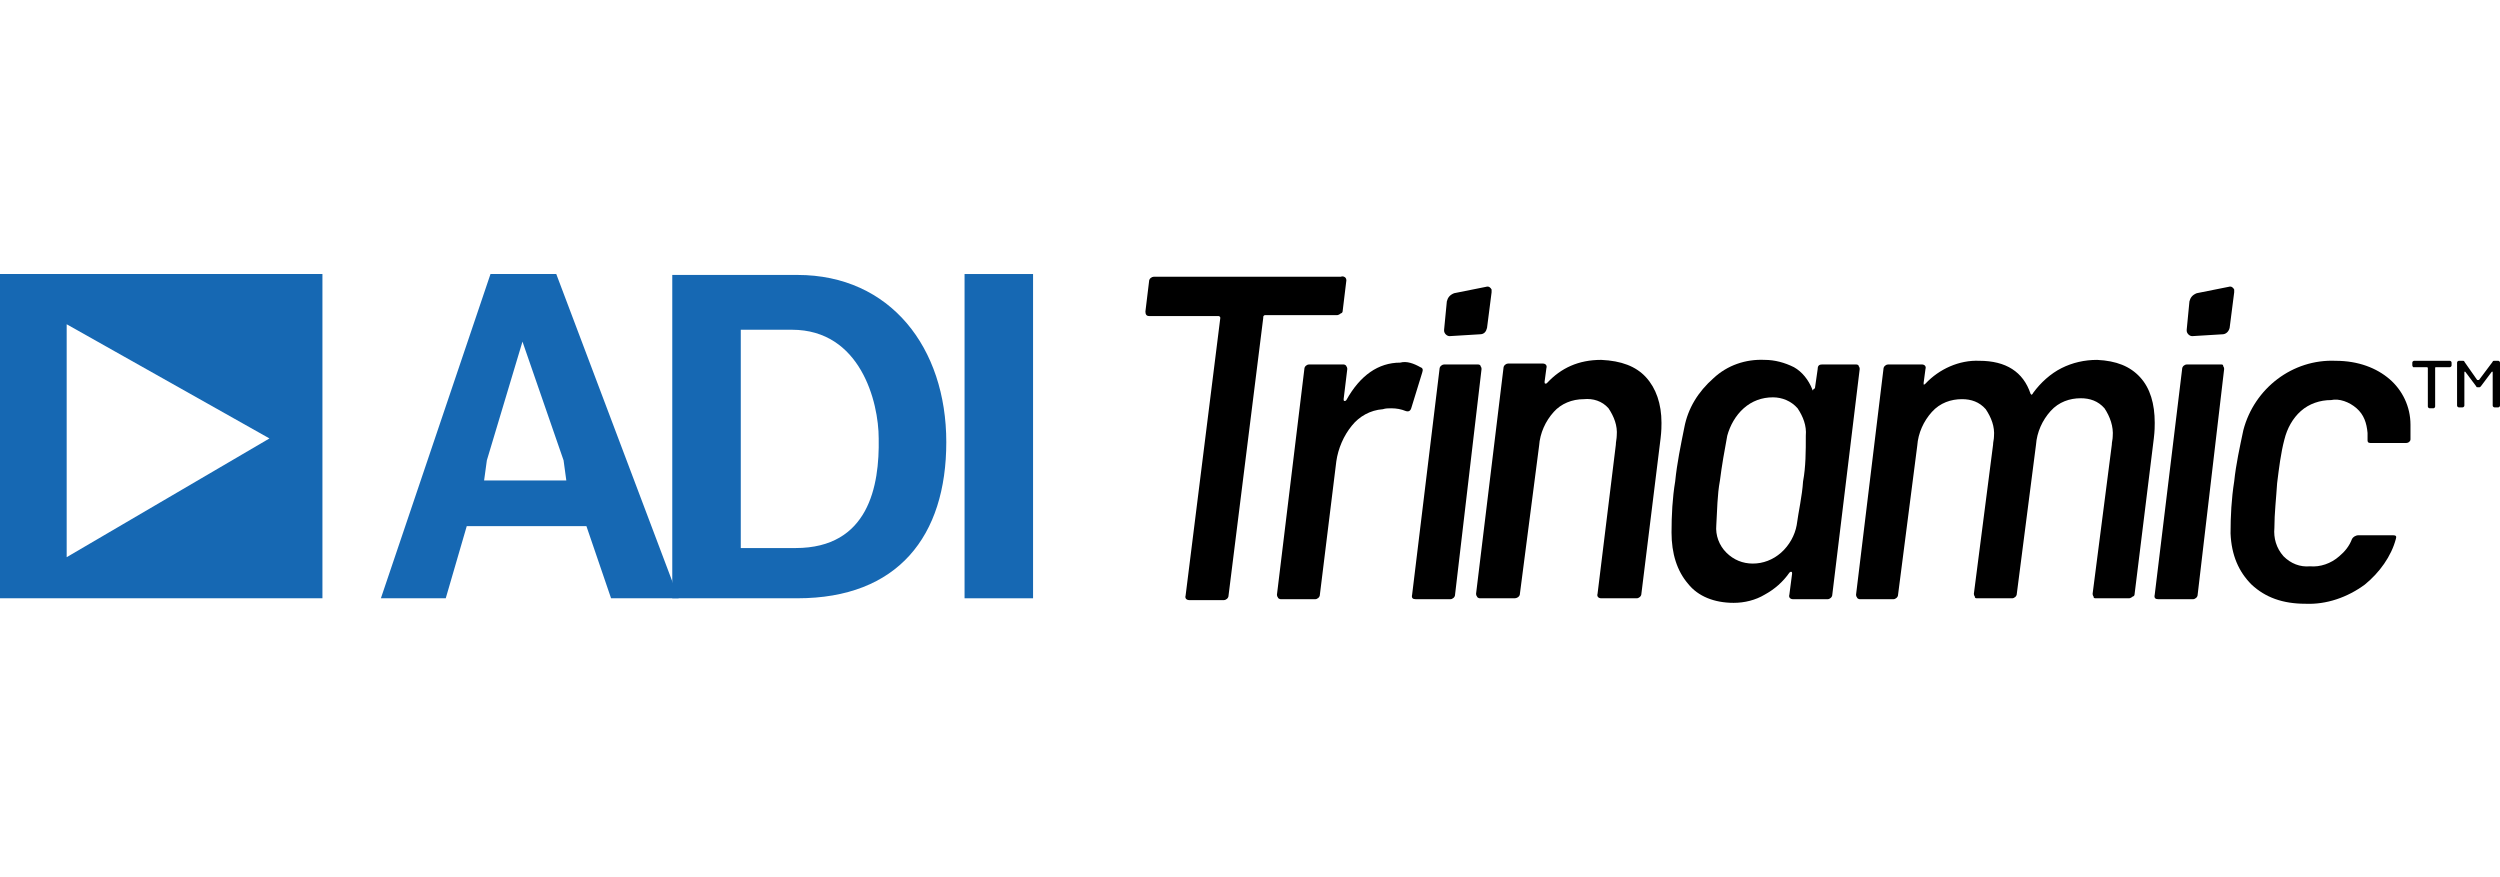<?xml version="1.0" encoding="utf-8" standalone="no"?>
<!-- Generator: Adobe Illustrator 28.0.0, SVG Export Plug-In . SVG Version: 6.00 Build 0)  --><svg xmlns="http://www.w3.org/2000/svg" xmlns:xlink="http://www.w3.org/1999/xlink" id="Layer_1" style="enable-background:new 0 0 273.7 96;" version="1.1" viewBox="0 0 273.7 96" x="0px" xml:space="preserve" y="0px">
<style type="text/css">
	.st0{fill:#1668B3;}
</style>
<g>
	<path class="st0" d="M0,65.5V30h35.3v35.5H0z M7.3,35.5V61l22.2-13L7.3,35.5z"/>
	<path class="st0" d="M87.3,65.5H73.6V30.1h13.7c10.2,0,16.3,8,16.3,18.3S98.3,65.5,87.3,65.5z M86.7,36.1h-5.6V60h6   c8,0,9.2-6.8,9.1-12C96.2,44,94.2,36.1,86.7,36.1z"/>
	<path class="st0" d="M66.9,65.5l-2.7-7.9H51.1l-2.3,7.9h-7.1l12-35.5h7.2l13.4,35.5H66.9z M61.7,50.4l-4.5-13l-3.9,13L53,52.6h9   L61.7,50.4z"/>
	<rect class="st0" height="35.5" width="7.5" x="105.6" y="30"/>
	<path d="M147.3,30.4c0.1,0.1,0.1,0.3,0.1,0.3l-0.4,3.3c0,0.2-0.1,0.3-0.2,0.3c-0.1,0.1-0.3,0.2-0.4,0.2h-7.9   c-0.1,0-0.2,0.1-0.2,0.2c0,0,0,0,0,0.1l-3.8,30.4c0,0.3-0.3,0.5-0.5,0.5h-3.8c-0.3,0-0.5-0.2-0.4-0.5l3.8-30.4   c0-0.1-0.1-0.2-0.2-0.2c0,0,0,0-0.1,0h-7.5c-0.3,0-0.4-0.2-0.4-0.5l0.4-3.3c0-0.3,0.3-0.5,0.5-0.5h20.5   C147,30.2,147.2,30.3,147.3,30.4z"/>
	<path d="M155.5,40.2c0.3,0.1,0.3,0.3,0.2,0.6l-1.2,3.9c-0.1,0.3-0.3,0.4-0.6,0.3c-0.5-0.2-1-0.3-1.6-0.3c-0.3,0-0.6,0-0.9,0.1   c-1.4,0.1-2.6,0.8-3.4,1.8c-0.9,1.1-1.5,2.5-1.7,3.9l-1.8,14.6c0,0.3-0.3,0.5-0.5,0.5h-3.8c-0.1,0-0.3-0.1-0.3-0.2   c-0.1-0.1-0.1-0.3-0.1-0.3l3-24.7c0-0.3,0.3-0.5,0.5-0.5h3.8c0.1,0,0.3,0.1,0.3,0.2c0.1,0.1,0.1,0.3,0.1,0.3l-0.4,3.3   c0,0.1,0,0.2,0.1,0.2c0.1,0,0.1,0,0.2-0.1c1.5-2.7,3.5-4.1,5.9-4.1C154,39.5,154.8,39.8,155.5,40.2z"/>
	<path d="M180.2,41.3c1.1,1.2,1.7,2.9,1.7,5c0,0.3,0,0.9-0.1,1.7l-2.1,17c0,0.3-0.3,0.5-0.5,0.5h-3.9c-0.3,0-0.5-0.2-0.4-0.5l2-16.3   c0-0.3,0.1-0.7,0.1-1c0.1-1.1-0.3-2.1-0.9-3c-0.7-0.8-1.7-1.1-2.7-1c-1.3,0-2.5,0.5-3.3,1.4c-0.9,1-1.5,2.3-1.6,3.7L166.4,65   c0,0.3-0.3,0.5-0.6,0.5H162c-0.1,0-0.3-0.1-0.3-0.2c-0.1-0.1-0.1-0.3-0.1-0.3l3-24.7c0-0.3,0.3-0.5,0.5-0.5h3.8   c0.3,0,0.5,0.2,0.4,0.5l-0.2,1.5c0,0.1,0,0.2,0.1,0.2c0.1,0,0.1,0,0.2-0.1c1.5-1.6,3.4-2.5,5.9-2.5   C177.5,39.5,179.1,40.1,180.2,41.3z"/>
	<path d="M199.5,39.9h3.7c0.2,0,0.3,0.1,0.3,0.2c0.1,0.1,0.1,0.3,0.1,0.3l-3,24.7c0,0.3-0.3,0.5-0.5,0.5h-3.8   c-0.3,0-0.5-0.2-0.4-0.5l0.3-2.3c0-0.1,0-0.2-0.1-0.2s-0.1,0-0.2,0.1c-0.7,1-1.6,1.8-2.7,2.4c-1,0.6-2.2,0.9-3.4,0.9   c-2.1,0-3.9-0.7-5-2.1c-1.2-1.4-1.8-3.3-1.8-5.6c0-1.9,0.1-3.8,0.4-5.6c0.2-2,0.6-3.9,1-5.9c0.4-2.1,1.5-3.9,3.2-5.4   c1.5-1.4,3.5-2.1,5.6-2c1.1,0,2.2,0.3,3.2,0.8c0.9,0.5,1.6,1.4,2,2.4c0,0.1,0.1,0.2,0.1,0.1s0.1-0.1,0.2-0.2l0.3-2.1   C199,40,199.2,39.9,199.5,39.9z M197.4,52.7c0.3-1.6,0.3-3.3,0.3-5c0.1-1.1-0.3-2.1-0.9-3c-0.7-0.8-1.7-1.2-2.7-1.2   c-1.2,0-2.3,0.4-3.2,1.2c-0.9,0.8-1.5,1.9-1.8,3c-0.3,1.6-0.6,3.3-0.8,4.9c-0.3,1.6-0.3,3.3-0.4,4.9c-0.1,1.1,0.3,2.2,1.1,3   s1.8,1.2,2.9,1.2s2.2-0.4,3.1-1.2s1.5-1.9,1.7-3C196.9,56,197.3,54.3,197.4,52.7L197.4,52.7z"/>
	<path d="M234.3,41.3c1.1,1.2,1.6,2.9,1.6,5c0,0.3,0,0.9-0.1,1.7L233.7,65c0,0.2-0.1,0.3-0.2,0.3c-0.1,0.1-0.3,0.2-0.4,0.2h-3.6   c-0.2,0-0.3,0-0.3-0.2c-0.1-0.1-0.1-0.3-0.1-0.3l2.1-16.3c0-0.3,0.1-0.6,0.1-0.9c0.1-1.1-0.3-2.2-0.9-3.1c-0.7-0.8-1.6-1.1-2.6-1.1   c-1.2,0-2.4,0.4-3.3,1.4c-0.9,1-1.5,2.3-1.6,3.7L220.8,65c0,0.3-0.3,0.5-0.5,0.5h-3.8c-0.2,0-0.3,0-0.3-0.2   c-0.1-0.1-0.1-0.3-0.1-0.3l2.1-16.3c0-0.3,0.1-0.6,0.1-0.9c0.1-1.1-0.3-2.1-0.9-3c-0.7-0.8-1.6-1.1-2.6-1.1c-1.2,0-2.4,0.4-3.3,1.4   c-0.9,1-1.5,2.3-1.6,3.7l-2.1,16.3c0,0.3-0.3,0.5-0.5,0.5h-3.7c-0.1,0-0.3-0.1-0.3-0.2c-0.1-0.1-0.1-0.3-0.1-0.3l3-24.7   c0-0.3,0.3-0.5,0.5-0.5h3.7c0.3,0,0.5,0.2,0.4,0.5l-0.2,1.5c0,0.1,0,0.1,0,0.2c0.1,0,0.1,0,0.2-0.1c1.5-1.6,3.7-2.6,5.9-2.5   c2.9,0,4.8,1.2,5.6,3.6c0.1,0.2,0.2,0.1,0.3-0.1c0.8-1.1,1.9-2.1,3.1-2.7c1.2-0.6,2.5-0.9,3.9-0.9   C231.7,39.5,233.2,40.1,234.3,41.3z"/>
	<path d="M264.1,40v-0.3c0-0.1,0.1-0.2,0.2-0.2h3.9c0.1,0,0.2,0.1,0.2,0.2V40c0,0.1-0.1,0.2-0.2,0.2h-1.5c-0.1,0-0.1,0-0.1,0.1v4.2   c0,0.1-0.1,0.2-0.2,0.2H266c-0.1,0-0.2-0.1-0.2-0.2v-4.2c0,0,0-0.1-0.1-0.1h-1.5C264.1,40.1,264.1,40,264.1,40z M273.1,39.5h0.4   c0.1,0,0.2,0.1,0.2,0.2v4.7c0,0.1-0.1,0.2-0.2,0.2h-0.4c-0.1,0-0.2-0.1-0.2-0.2v-3.6v-0.1c0,0,0,0-0.1,0l-1.2,1.6   c-0.1,0.1-0.1,0.1-0.2,0.1h-0.1c-0.1,0-0.2,0-0.2-0.1l-1.2-1.6c0,0,0,0-0.1,0c0,0,0,0,0,0.1v3.6c0,0.1-0.1,0.2-0.2,0.2h-0.4   c-0.1,0-0.2-0.1-0.2-0.2v-4.7c0-0.1,0.1-0.2,0.2-0.2h0.4c0.1,0,0.2,0,0.2,0.1l1.4,2c0,0,0,0,0.1,0c0,0,0,0,0.1,0l1.5-2   C272.9,39.5,273,39.5,273.1,39.5L273.1,39.5z"/>
	<path d="M158.7,36.8c-0.3,0-0.6-0.3-0.6-0.6v-0.1l0.3-3.1c0.1-0.4,0.3-0.7,0.8-0.9l3.5-0.7c0.3-0.1,0.5,0.1,0.6,0.3   c0,0.1,0,0.2,0,0.3l-0.5,3.9c-0.1,0.4-0.3,0.7-0.8,0.7L158.7,36.8z"/>
	<path d="M154.6,65.1l3-24.7c0-0.3,0.3-0.5,0.5-0.5h3.7c0.2,0,0.3,0.1,0.3,0.2c0.1,0.1,0.1,0.3,0.1,0.3l-2.9,24.7   c0,0.3-0.3,0.5-0.5,0.5H155C154.7,65.6,154.5,65.5,154.6,65.1z"/>
	<path d="M240,36.8c-0.3,0-0.6-0.3-0.6-0.6v-0.1l0.3-3.1c0.1-0.4,0.3-0.7,0.8-0.9l3.5-0.7c0.3-0.1,0.5,0.1,0.6,0.3   c0,0.1,0,0.2,0,0.3l-0.5,3.9c-0.1,0.4-0.4,0.7-0.8,0.7L240,36.8z"/>
	<path d="M235.9,65.1l3-24.7c0-0.3,0.3-0.5,0.5-0.5h3.7c0.2,0,0.3,0,0.3,0.2c0.1,0.1,0.1,0.3,0.1,0.3l-2.9,24.7   c0,0.3-0.3,0.5-0.5,0.5h-3.8C236,65.6,235.8,65.5,235.9,65.1z"/>
	<path d="M258,44.7c0.8,0.7,1.1,1.6,1.2,2.7v0.8c0,0.3,0.2,0.3,0.4,0.3h3.8c0.3,0,0.5-0.2,0.5-0.4V48c0-0.5,0-1,0-1.5   c0-2-0.9-3.8-2.3-5s-3.4-2-5.9-2c-4.7-0.2-8.9,3-10.1,7.6c-0.4,1.9-0.8,3.7-1,5.6c-0.3,1.9-0.4,3.8-0.4,5.7   c0.1,2.4,0.9,4.2,2.3,5.6c1.5,1.4,3.4,2.1,5.9,2.1c2.3,0.1,4.6-0.7,6.5-2.1c1.6-1.3,2.9-3.1,3.4-5c0.1-0.3,0-0.4-0.3-0.4h-3.8   c-0.3,0-0.6,0.2-0.7,0.4c-0.3,0.8-0.8,1.4-1.4,1.9c-0.9,0.8-2.1,1.2-3.2,1.1c-1.1,0.1-2.1-0.3-2.9-1.1c-0.8-0.9-1.1-2-1-3.1   c0-1.6,0.2-3.3,0.3-4.9c0.2-1.6,0.4-3.3,0.8-4.8c0.3-1.2,0.9-2.3,1.8-3.1c0.9-0.8,2.1-1.2,3.3-1.2C256.1,43.6,257.2,44,258,44.7z"/>
</g>
</svg>
